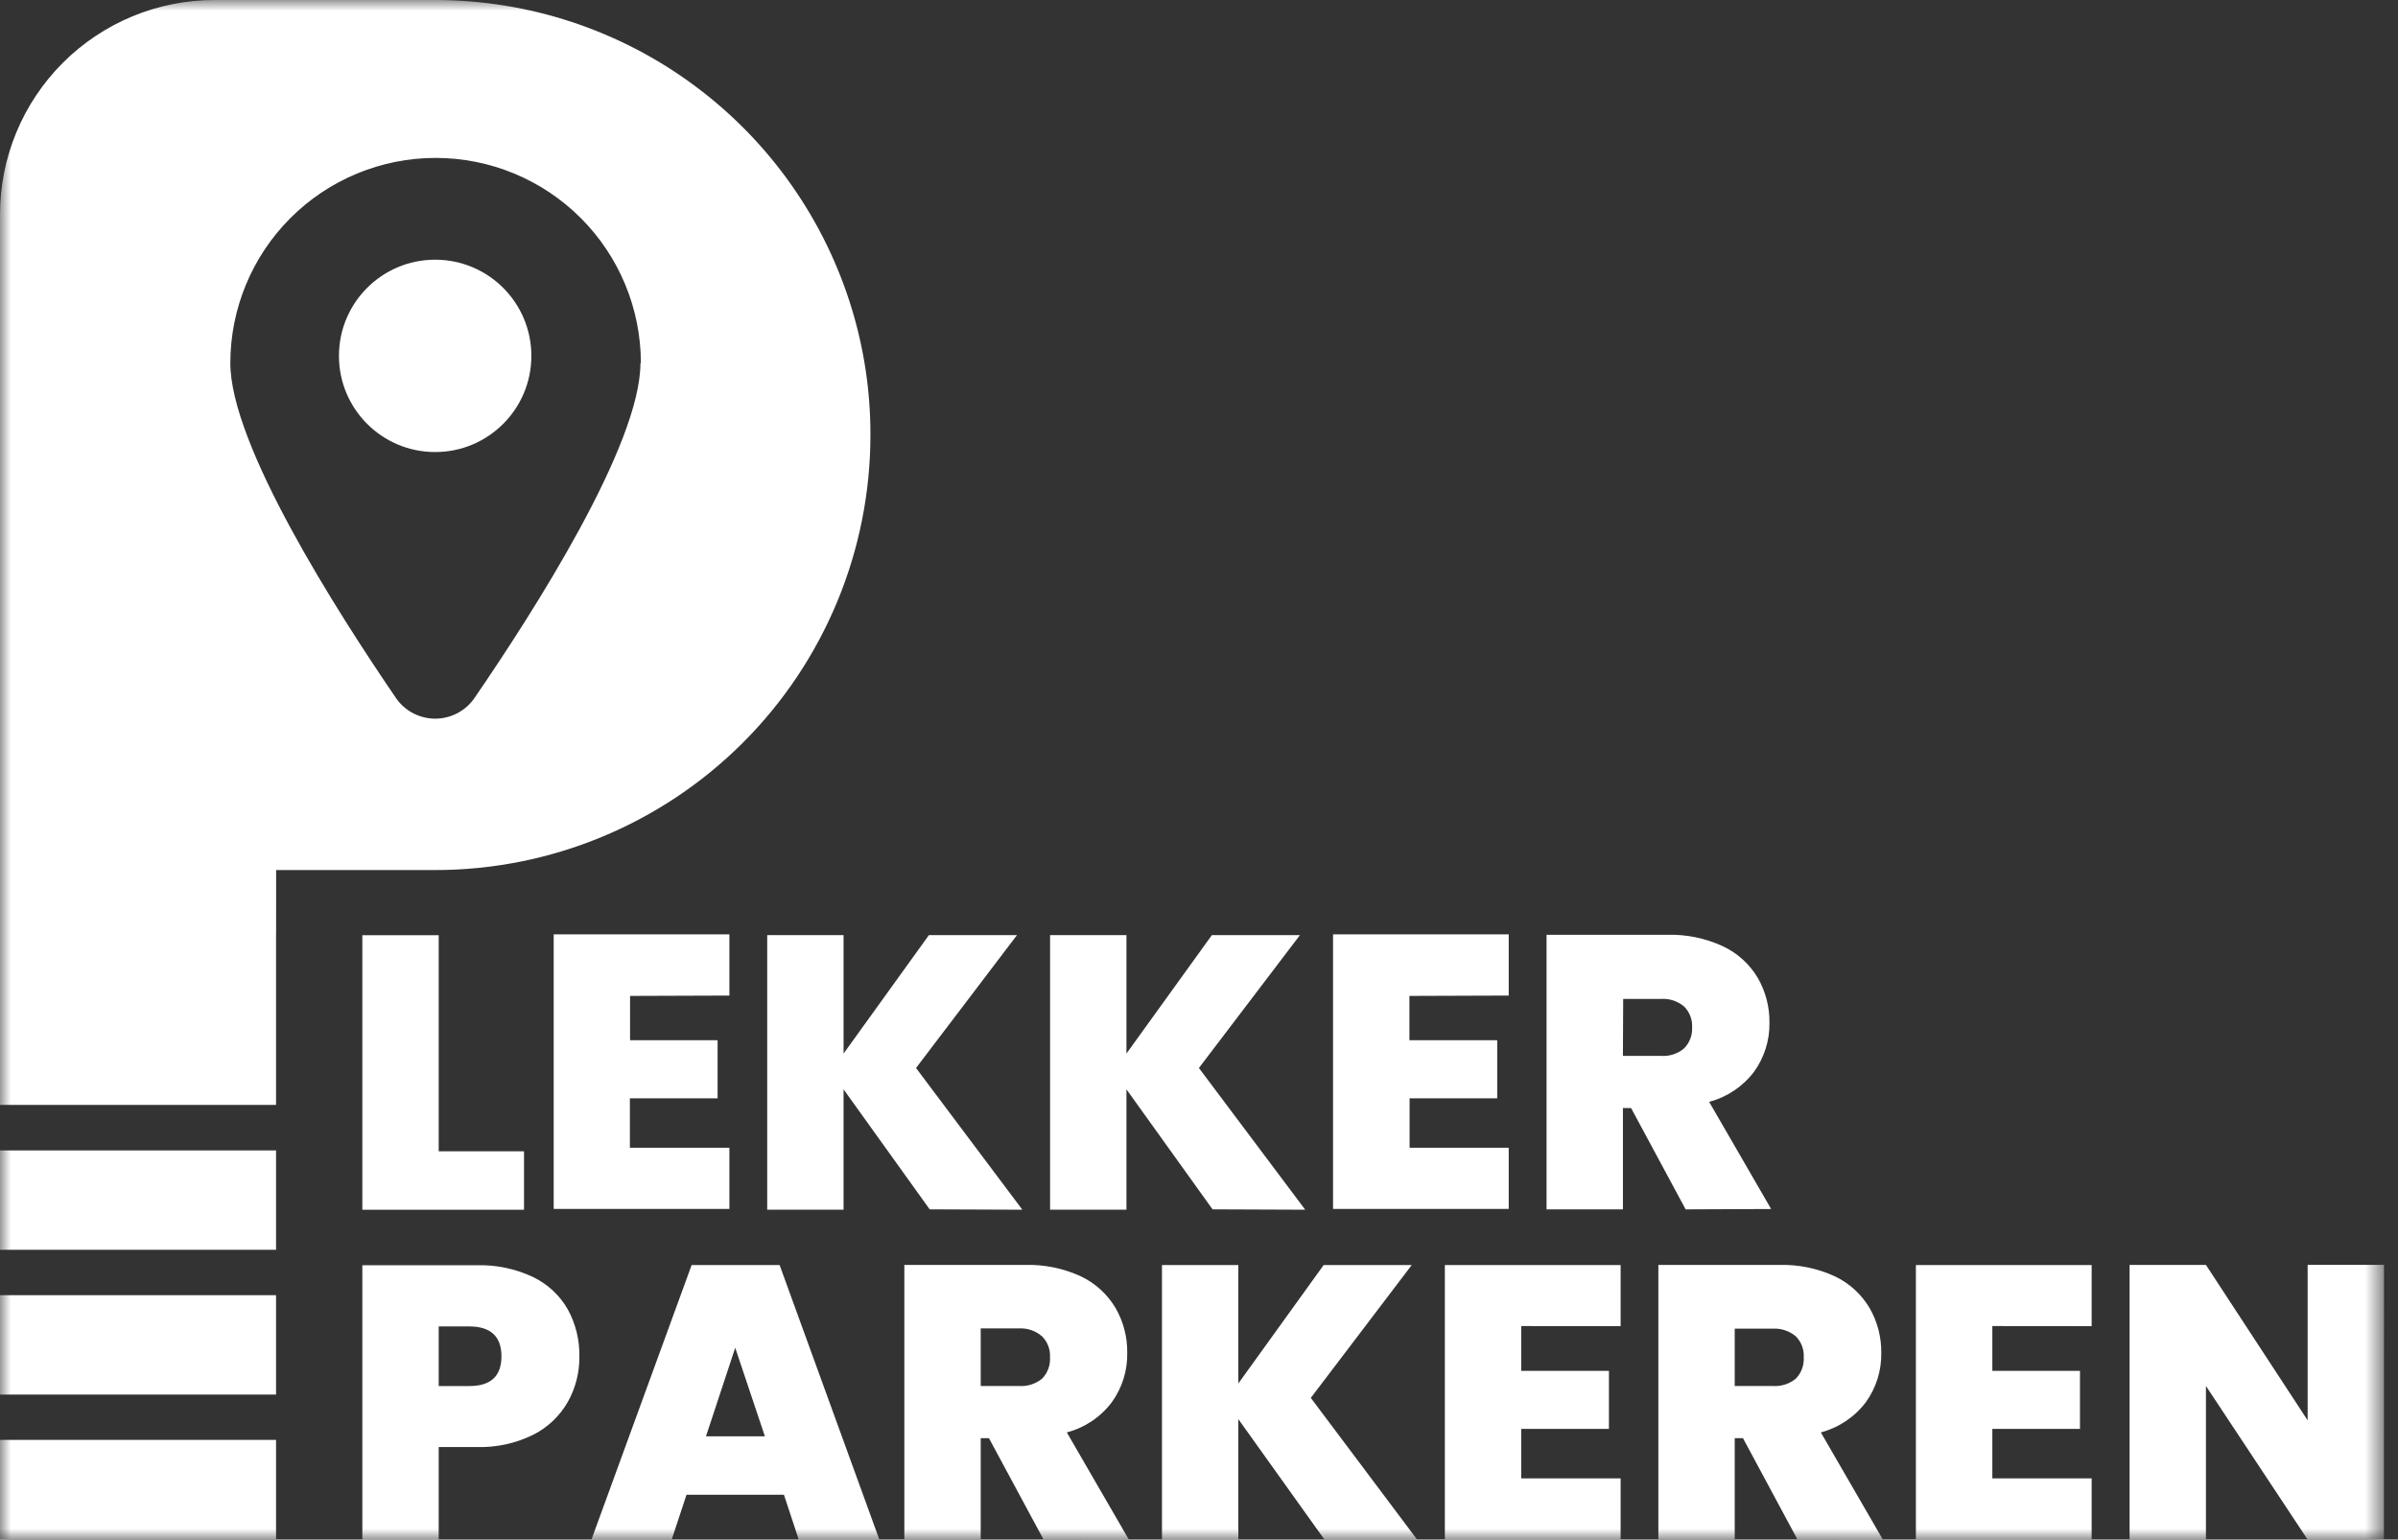 <svg xmlns="http://www.w3.org/2000/svg" width="109" height="70" viewBox="0 0 109 70" fill="none"><rect x="0" y="0" width="109" height="70" fill="#333333" stroke="none"/><g clip-path="url(#clip0_68_34)"><mask id="mask0_68_34" style="mask-type:luminance" maskUnits="userSpaceOnUse" x="0" y="0" width="109" height="70"><path d="M108.36 0H0V70H108.36V0Z" fill="white"></path></mask><g mask="url(#mask0_68_34)"><path d="M19.941 52.348H23.819V55.006H16.47V42.523H19.941V52.348Z" fill="white"></path><path d="M28.639 45.283V47.297H32.618V49.938H28.631V52.185H33.154V54.968H25.168V42.484H33.154V45.267L28.639 45.283Z" fill="white"></path><path d="M42.258 54.987L38.344 49.531V55.004H34.873V42.52H38.344V47.904L42.222 42.52H46.225L41.638 48.56L46.471 55.004L42.258 54.987Z" fill="white"></path><path d="M55.116 54.987L51.202 49.531V55.004H47.731V42.52H51.202V47.904L55.084 42.52H59.087L54.496 48.56L59.328 55.004L55.116 54.987Z" fill="white"></path><path d="M64.064 45.283V47.297H68.055V49.938H64.072V52.185H68.578V54.968H60.593V42.484H68.578V45.267L64.064 45.283Z" fill="white"></path><path d="M76.62 54.988L74.14 50.381H73.769V54.988H70.298V42.504H75.771C76.65 42.478 77.522 42.657 78.32 43.028C78.977 43.338 79.527 43.837 79.898 44.461C80.257 45.083 80.44 45.79 80.43 46.507C80.442 47.302 80.198 48.08 79.733 48.726C79.225 49.4 78.504 49.884 77.688 50.099L80.506 54.972L76.62 54.988ZM73.769 48.009H75.489C75.873 48.039 76.253 47.918 76.548 47.671C76.672 47.546 76.769 47.395 76.832 47.23C76.895 47.065 76.924 46.889 76.914 46.712C76.924 46.538 76.896 46.364 76.833 46.201C76.771 46.038 76.675 45.89 76.552 45.766C76.26 45.518 75.883 45.394 75.501 45.42H73.781L73.769 48.009Z" fill="white"></path><path d="M25.813 63.737C25.447 64.381 24.899 64.903 24.238 65.236C23.438 65.631 22.553 65.823 21.661 65.795H19.941V70.011H16.47V57.528H21.661C22.543 57.503 23.419 57.685 24.218 58.059C24.884 58.377 25.438 58.889 25.805 59.529C26.168 60.19 26.351 60.934 26.336 61.688C26.343 62.405 26.162 63.111 25.813 63.737ZM22.793 61.672C22.793 60.766 22.305 60.311 21.323 60.311H19.941V63.021H21.343C22.305 63.021 22.793 62.57 22.793 61.672Z" fill="white"></path><path d="M35.634 67.965H31.204L30.532 70.003H26.884L31.438 57.52H35.437L39.971 70.003H36.306L35.634 67.965ZM34.768 65.308L33.419 61.281L32.09 65.308H34.768Z" fill="white"></path><path d="M47.433 69.998L44.952 65.391H44.578V69.998H41.107V57.514H46.579C47.459 57.488 48.333 57.666 49.132 58.034C49.788 58.347 50.336 58.847 50.707 59.471C51.065 60.093 51.249 60.8 51.238 61.517C51.253 62.319 51.007 63.105 50.538 63.756C50.03 64.431 49.309 64.915 48.492 65.129L51.311 70.002L47.433 69.998ZM44.578 63.019H46.309C46.694 63.048 47.075 62.927 47.373 62.681C47.497 62.552 47.592 62.399 47.653 62.231C47.714 62.063 47.739 61.884 47.727 61.706C47.737 61.532 47.709 61.358 47.647 61.194C47.584 61.031 47.488 60.883 47.364 60.76C47.073 60.508 46.694 60.38 46.309 60.401H44.578V63.019Z" fill="white"></path><path d="M60.203 70.003L56.288 64.526V70.003H52.817V57.52H56.288V62.904L60.166 57.52H64.169L59.582 63.56L64.415 70.003H60.203Z" fill="white"></path><path d="M69.146 60.294V62.332H73.133V64.969H69.146V67.22H73.665V70.003H65.675V57.52H73.665V60.298L69.146 60.294Z" fill="white"></path><path d="M81.702 69.998L79.226 65.391H78.851V69.998H75.38V57.514H80.853C81.732 57.488 82.606 57.665 83.406 58.034C84.061 58.346 84.609 58.847 84.98 59.471C85.338 60.093 85.522 60.8 85.512 61.517C85.526 62.319 85.281 63.105 84.811 63.756C84.302 64.43 83.582 64.913 82.765 65.129L85.584 70.002L81.702 69.998ZM78.851 63.019H80.571C80.956 63.048 81.337 62.927 81.634 62.681C81.757 62.552 81.852 62.398 81.913 62.23C81.974 62.063 82 61.884 81.988 61.706C81.998 61.532 81.97 61.357 81.908 61.194C81.846 61.031 81.749 60.883 81.626 60.76C81.332 60.512 80.954 60.388 80.571 60.413H78.851V63.019Z" fill="white"></path><path d="M90.561 60.294V62.332H94.544V64.969H90.561V67.22H95.075V70.003H87.086V57.52H95.075V60.298L90.561 60.294Z" fill="white"></path><path d="M108.36 69.998H104.889L100.27 63.019V69.998H96.799V57.514H100.27L104.893 64.582V57.511H108.364L108.36 69.998Z" fill="white"></path><path d="M12.548 37.634H0V50.239H12.548V37.634Z" fill="white"></path><path d="M12.548 52.308H0V56.826H12.548V52.308Z" fill="white"></path><path d="M12.548 58.89H0V63.409H12.548V58.89Z" fill="white"></path><path d="M12.548 65.47H0V69.996H12.548V65.47Z" fill="white"></path><path style="mix-blend-mode:multiply" opacity="0.44" d="M12.552 37.634H0V49.312C0.634 46.805 2.239 44.652 4.461 43.327C6.683 42.003 9.34 41.615 11.847 42.249L12.137 42.326L12.54 42.43L12.552 37.634Z" fill="white"></path><path fill-rule="evenodd" clip-rule="evenodd" d="M31.592 3.911C35.006 6.449 37.51 10.02 38.735 14.094C39.29 15.938 39.569 17.854 39.565 19.78C39.565 25.026 37.48 30.058 33.771 33.767C30.061 37.477 25.03 39.56 19.784 39.56H9.753C7.167 39.563 4.688 40.591 2.859 42.42C1.03 44.248 0.002 46.728 0 49.314V9.749C0.001 7.163 1.029 4.683 2.858 2.855C4.687 1.027 7.167 0 9.753 0H19.784C24.038 0.001 28.179 1.372 31.592 3.911ZM21.568 31.736C24.278 27.786 29.111 20.219 29.111 16.51H29.131C29.131 14.036 28.148 11.663 26.398 9.913C24.648 8.163 22.275 7.18 19.8 7.18C17.326 7.18 14.953 8.163 13.203 9.913C11.453 11.663 10.47 14.036 10.47 16.51C10.47 20.227 15.302 27.786 17.996 31.736C18.195 32.026 18.462 32.263 18.773 32.427C19.084 32.591 19.431 32.676 19.782 32.676C20.134 32.676 20.48 32.591 20.791 32.427C21.102 32.263 21.369 32.026 21.568 31.736Z" fill="white"></path><path d="M19.78 20.554C22.195 20.554 24.153 18.596 24.153 16.181C24.153 13.766 22.195 11.808 19.78 11.808C17.365 11.808 15.407 13.766 15.407 16.181C15.407 18.596 17.365 20.554 19.78 20.554Z" fill="white"></path></g></g><defs><clipPath id="clip0_68_34"><rect width="109" height="70" fill="white"></rect></clipPath></defs></svg>